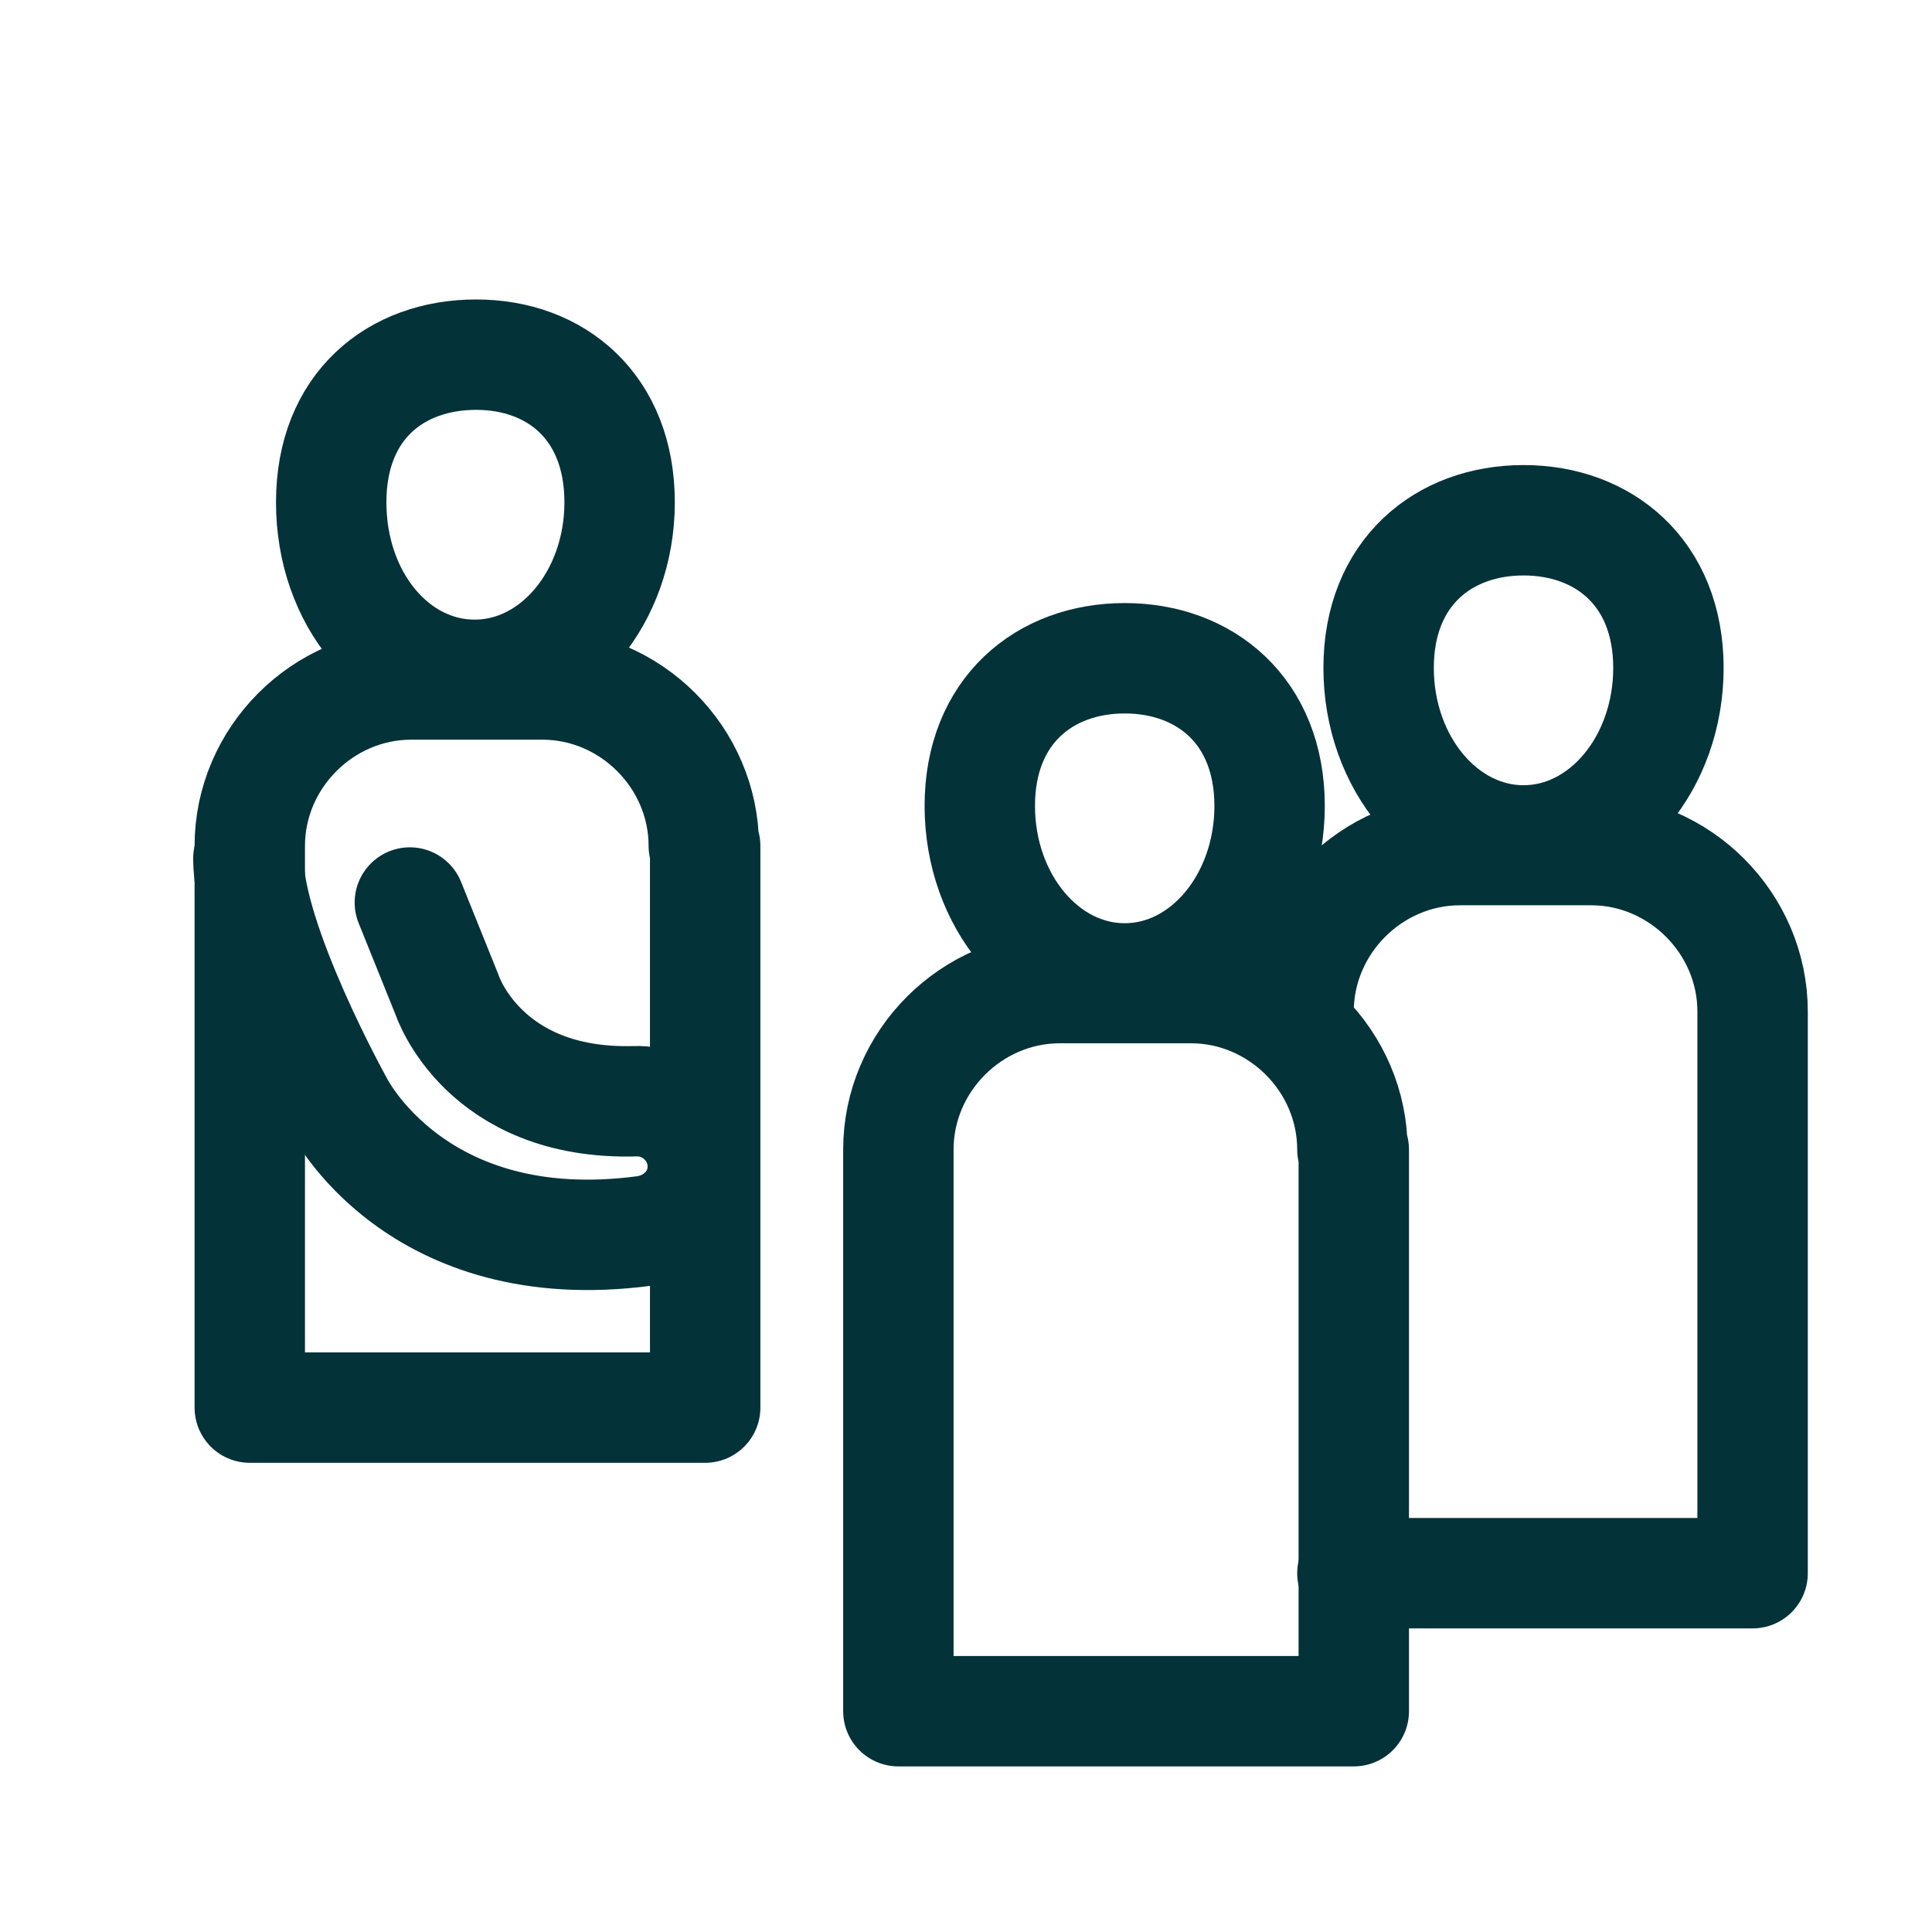<?xml version="1.0" encoding="utf-8"?>
<!-- Generator: Adobe Illustrator 22.0.1, SVG Export Plug-In . SVG Version: 6.00 Build 0)  -->
<svg version="1.1" id="Layer_1" xmlns="http://www.w3.org/2000/svg" xmlns:xlink="http://www.w3.org/1999/xlink" x="0px" y="0px"
	 viewBox="0 0 140 140" style="enable-background:new 0 0 140 140;" xml:space="preserve">
<style type="text/css">
	.st0{fill:none;stroke:#043239;stroke-width:8;stroke-linecap:round;stroke-linejoin:round;stroke-miterlimit:10;}
</style>
<g>
	<g>
		<path class="st0" d="M51,61.3c0-6.4-5.3-11.7-11.7-11.7h-9.5c-6.4,0-11.7,5.3-11.7,11.7V102h33V61.3z"/>
	</g>
	<path class="st0" d="M44.9,36.4c0,6.9-4.7,12.5-10.5,12.5S24,43.4,24,36.4s4.7-10.7,10.5-10.7S44.9,29.5,44.9,36.4z"/>
</g>
<g>
	<g>
		<path class="st0" d="M98,114H127V73.3c0-6.4-5.3-11.7-11.7-11.7h-9.5c-6.4,0-11.7,5.3-11.7,11.7"/>
	</g>
	<path class="st0" d="M120.9,48.4c0,6.9-4.7,12.5-10.5,12.5c-5.8,0-10.5-5.6-10.5-12.5s4.7-10.7,10.5-10.7
		C116.2,37.7,120.9,41.5,120.9,48.4z"/>
</g>
<g>
	<g>
		<path class="st0" d="M98,83.3c0-6.4-5.3-11.7-11.7-11.7h-9.5c-6.4,0-11.7,5.3-11.7,11.7V124h33V83.3z"/>
	</g>
	<path class="st0" d="M92,58.4c0,6.9-4.7,12.5-10.5,12.5c-5.8,0-10.5-5.6-10.5-12.5s4.7-10.7,10.5-10.7C87.3,47.7,92,51.5,92,58.4z"
		/>
</g>
<path class="st0" d="M29.7,65.4l2.7,6.7c0,0,2.6,8,13.6,7.7c2.9-0.1,5.2,2.4,4.9,5.2v0c-0.2,2.2-2,3.9-4.2,4.2
	C30.1,91.4,24.5,80,24.5,80S18,68.3,18,62.2"/>
</svg>
